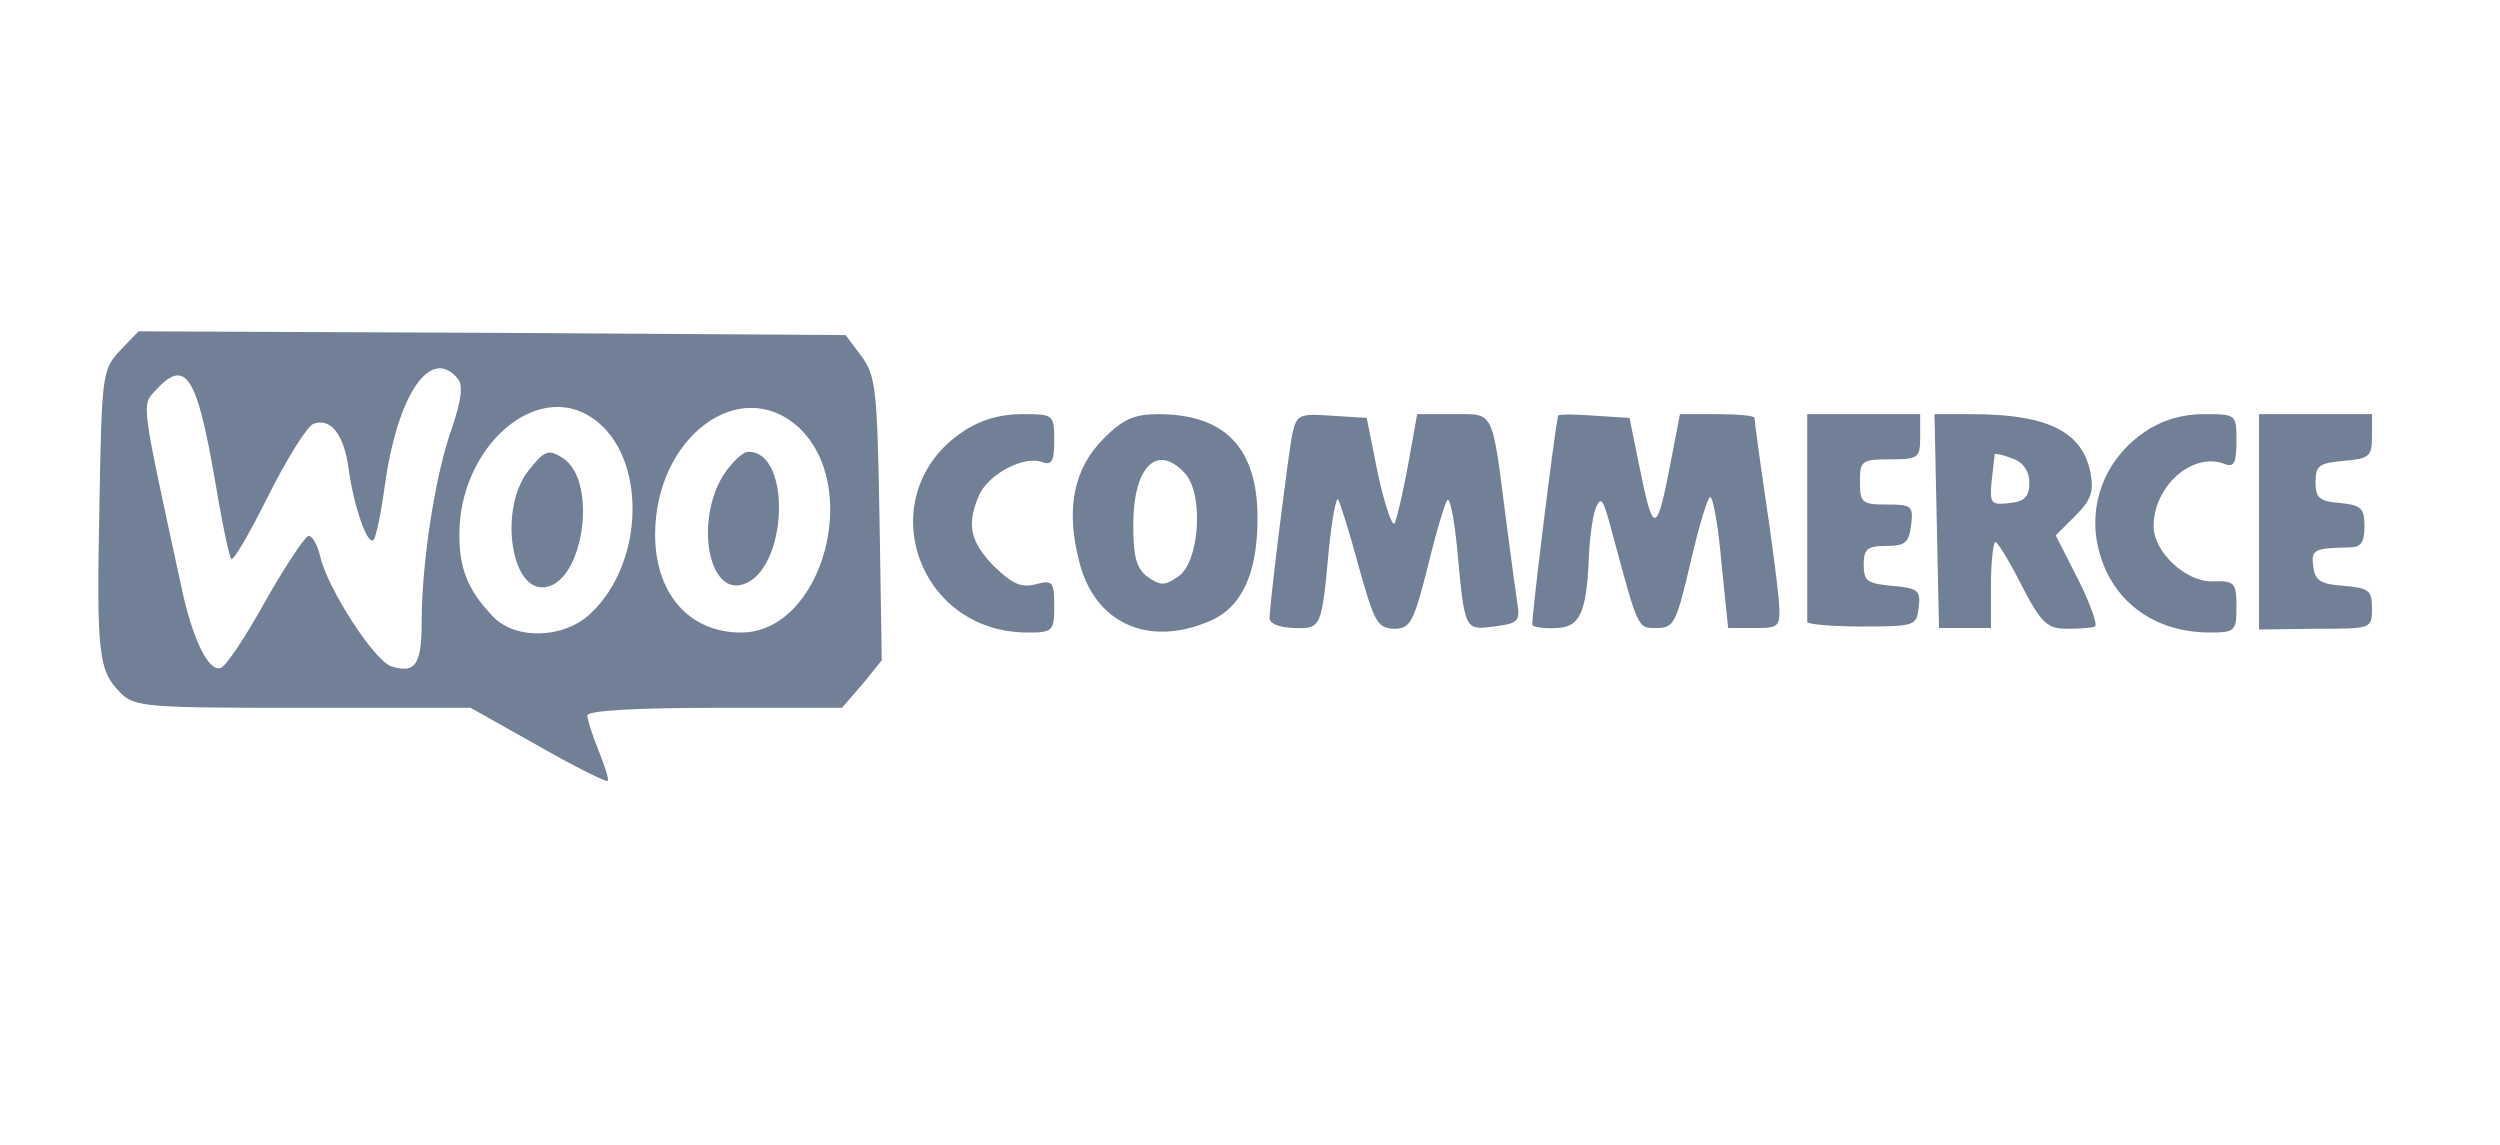 <?xml version="1.0" standalone="no"?>
<!DOCTYPE svg PUBLIC "-//W3C//DTD SVG 20010904//EN"
 "http://www.w3.org/TR/2001/REC-SVG-20010904/DTD/svg10.dtd">
<svg version="1.0"
  xmlns="http://www.w3.org/2000/svg" width="332pt" height="152pt" viewBox="0 0 332 152" preserveAspectRatio="xMidYMid meet">

  <g transform="translate(0,152) scale(0.1,-0.1)" style="fill: rgb(113, 128, 150);" stroke="none">
    <path d="M159 1054 c-23 -25 -24 -31 -27 -207 -4 -197 -1 -218 28 -247 19 -19
34 -20 243 -20 l222 0 89 -50 c49 -28 91 -49 93 -47 2 2 -4 20 -12 40 -8 20
-15 41 -15 47 0 6 60 10 169 10 l169 0 27 31 26 32 -3 188 c-3 173 -5 190 -24
216 l-21 28 -470 3 -469 2 -25 -26z m449 -37 c7 -8 5 -28 -8 -66 -22 -61 -40
-178 -40 -256 0 -57 -8 -70 -40 -60 -23 7 -86 105 -95 147 -4 16 -11 28 -16
26 -5 -2 -31 -41 -57 -87 -26 -47 -52 -86 -59 -88 -16 -6 -38 40 -52 107 -54
249 -53 241 -35 261 40 44 55 22 79 -116 9 -55 19 -103 22 -107 2 -5 24 33 49
83 25 50 52 93 60 96 23 9 41 -14 47 -60 7 -50 25 -102 33 -94 3 2 10 35 15
72 17 122 61 186 97 142z m180 -53 c71 -50 69 -191 -4 -259 -36 -34 -102 -35
-131 -2 -32 34 -43 62 -43 107 0 117 103 207 178 154z m272 -11 c86 -79 32
-273 -76 -273 -69 0 -114 52 -114 130 0 129 112 213 190 143z"/>
    <path d="M701 894 c-37 -48 -24 -154 19 -154 54 0 76 141 27 172 -19 12 -24
10 -46 -18z"/>
    <path d="M960 888 c-37 -61 -19 -159 27 -144 59 19 65 176 7 176 -8 0 -23 -15
-34 -32z"/>
    <path d="M1279 947 c-123 -82 -64 -267 86 -267 33 0 35 2 35 35 0 33 -2 35
-25 29 -19 -5 -31 1 -55 24 -32 33 -37 56 -19 96 13 27 60 52 84 42 12 -4 15
2 15 29 0 35 -1 35 -44 35 -28 0 -55 -8 -77 -23z"/>
    <path d="M1466 938 c-40 -40 -51 -93 -33 -163 20 -82 91 -115 173 -80 43 18
64 63 64 137 0 93 -43 138 -132 138 -32 0 -47 -7 -72 -32z m108 -47 c25 -28
19 -119 -10 -137 -17 -12 -23 -12 -40 0 -15 11 -19 27 -19 69 0 78 32 109 69
68z"/>
    <path d="M1716 943 c-5 -26 -28 -209 -30 -242 -1 -9 11 -14 32 -15 37 -1 37
-1 47 107 4 38 9 66 12 64 2 -3 15 -43 27 -88 21 -75 25 -83 47 -84 22 0 26 8
45 82 11 46 23 85 26 89 4 3 9 -25 13 -63 10 -111 10 -110 49 -105 32 4 35 7
31 31 -2 14 -9 64 -15 111 -19 148 -15 140 -70 140 l-48 0 -12 -67 c-7 -38
-15 -72 -18 -78 -3 -5 -13 24 -22 65 l-15 75 -47 3 c-44 3 -46 1 -52 -25z"/>
    <path d="M2069 968 c-6 -32 -36 -274 -34 -278 2 -3 16 -5 32 -4 31 1 40 20 43
94 1 25 5 54 9 65 7 17 10 12 20 -25 37 -137 35 -134 61 -134 23 0 26 6 45 87
11 48 23 87 26 87 4 0 11 -39 15 -87 l9 -87 35 0 c34 0 35 1 32 40 -2 21 -10
83 -18 136 -8 54 -14 100 -14 103 0 3 -22 5 -49 5 l-50 0 -11 -57 c-20 -105
-24 -106 -43 -12 l-13 64 -47 3 c-26 2 -47 2 -48 0z"/>
    <path d="M2400 835 c0 -74 0 -138 0 -141 0 -3 33 -6 73 -6 70 0 72 1 75 25 3
23 -1 26 -35 29 -33 3 -38 6 -38 28 0 21 5 25 30 25 25 0 30 4 33 28 3 25 1
27 -32 27 -33 0 -36 2 -36 30 0 28 2 30 40 30 38 0 40 2 40 30 l0 30 -75 0
-75 0 0 -135z"/>
    <path d="M2572 828 l3 -142 35 0 34 0 0 57 c0 31 3 57 6 57 3 0 19 -26 35 -58
26 -50 34 -57 60 -57 17 0 33 1 37 3 4 2 -6 30 -22 62 l-30 59 26 26 c21 21
25 32 20 58 -11 54 -57 77 -158 77 l-49 0 3 -142z m123 51 c0 -18 -6 -25 -26
-27 -25 -3 -27 -1 -24 30 2 18 4 34 4 35 1 1 11 -1 24 -6 14 -5 22 -17 22 -32z"/>
    <path d="M2849 947 c-48 -32 -73 -86 -65 -142 12 -76 70 -125 151 -125 33 0
35 2 35 34 0 32 -2 35 -32 34 -35 -1 -78 39 -78 73 0 54 52 99 94 83 13 -5 16
1 16 30 0 36 0 36 -44 36 -28 0 -55 -8 -77 -23z"/>
    <path d="M3000 827 l0 -143 75 1 c75 0 75 0 75 27 0 24 -4 27 -37 30 -31 2
-39 7 -41 26 -3 22 1 24 46 25 17 0 22 5 22 28 0 24 -4 28 -32 31 -28 2 -33 7
-33 28 0 22 5 25 38 28 34 3 37 6 37 33 l0 29 -75 0 -75 0 0 -143z"/>
  </g>
</svg>
